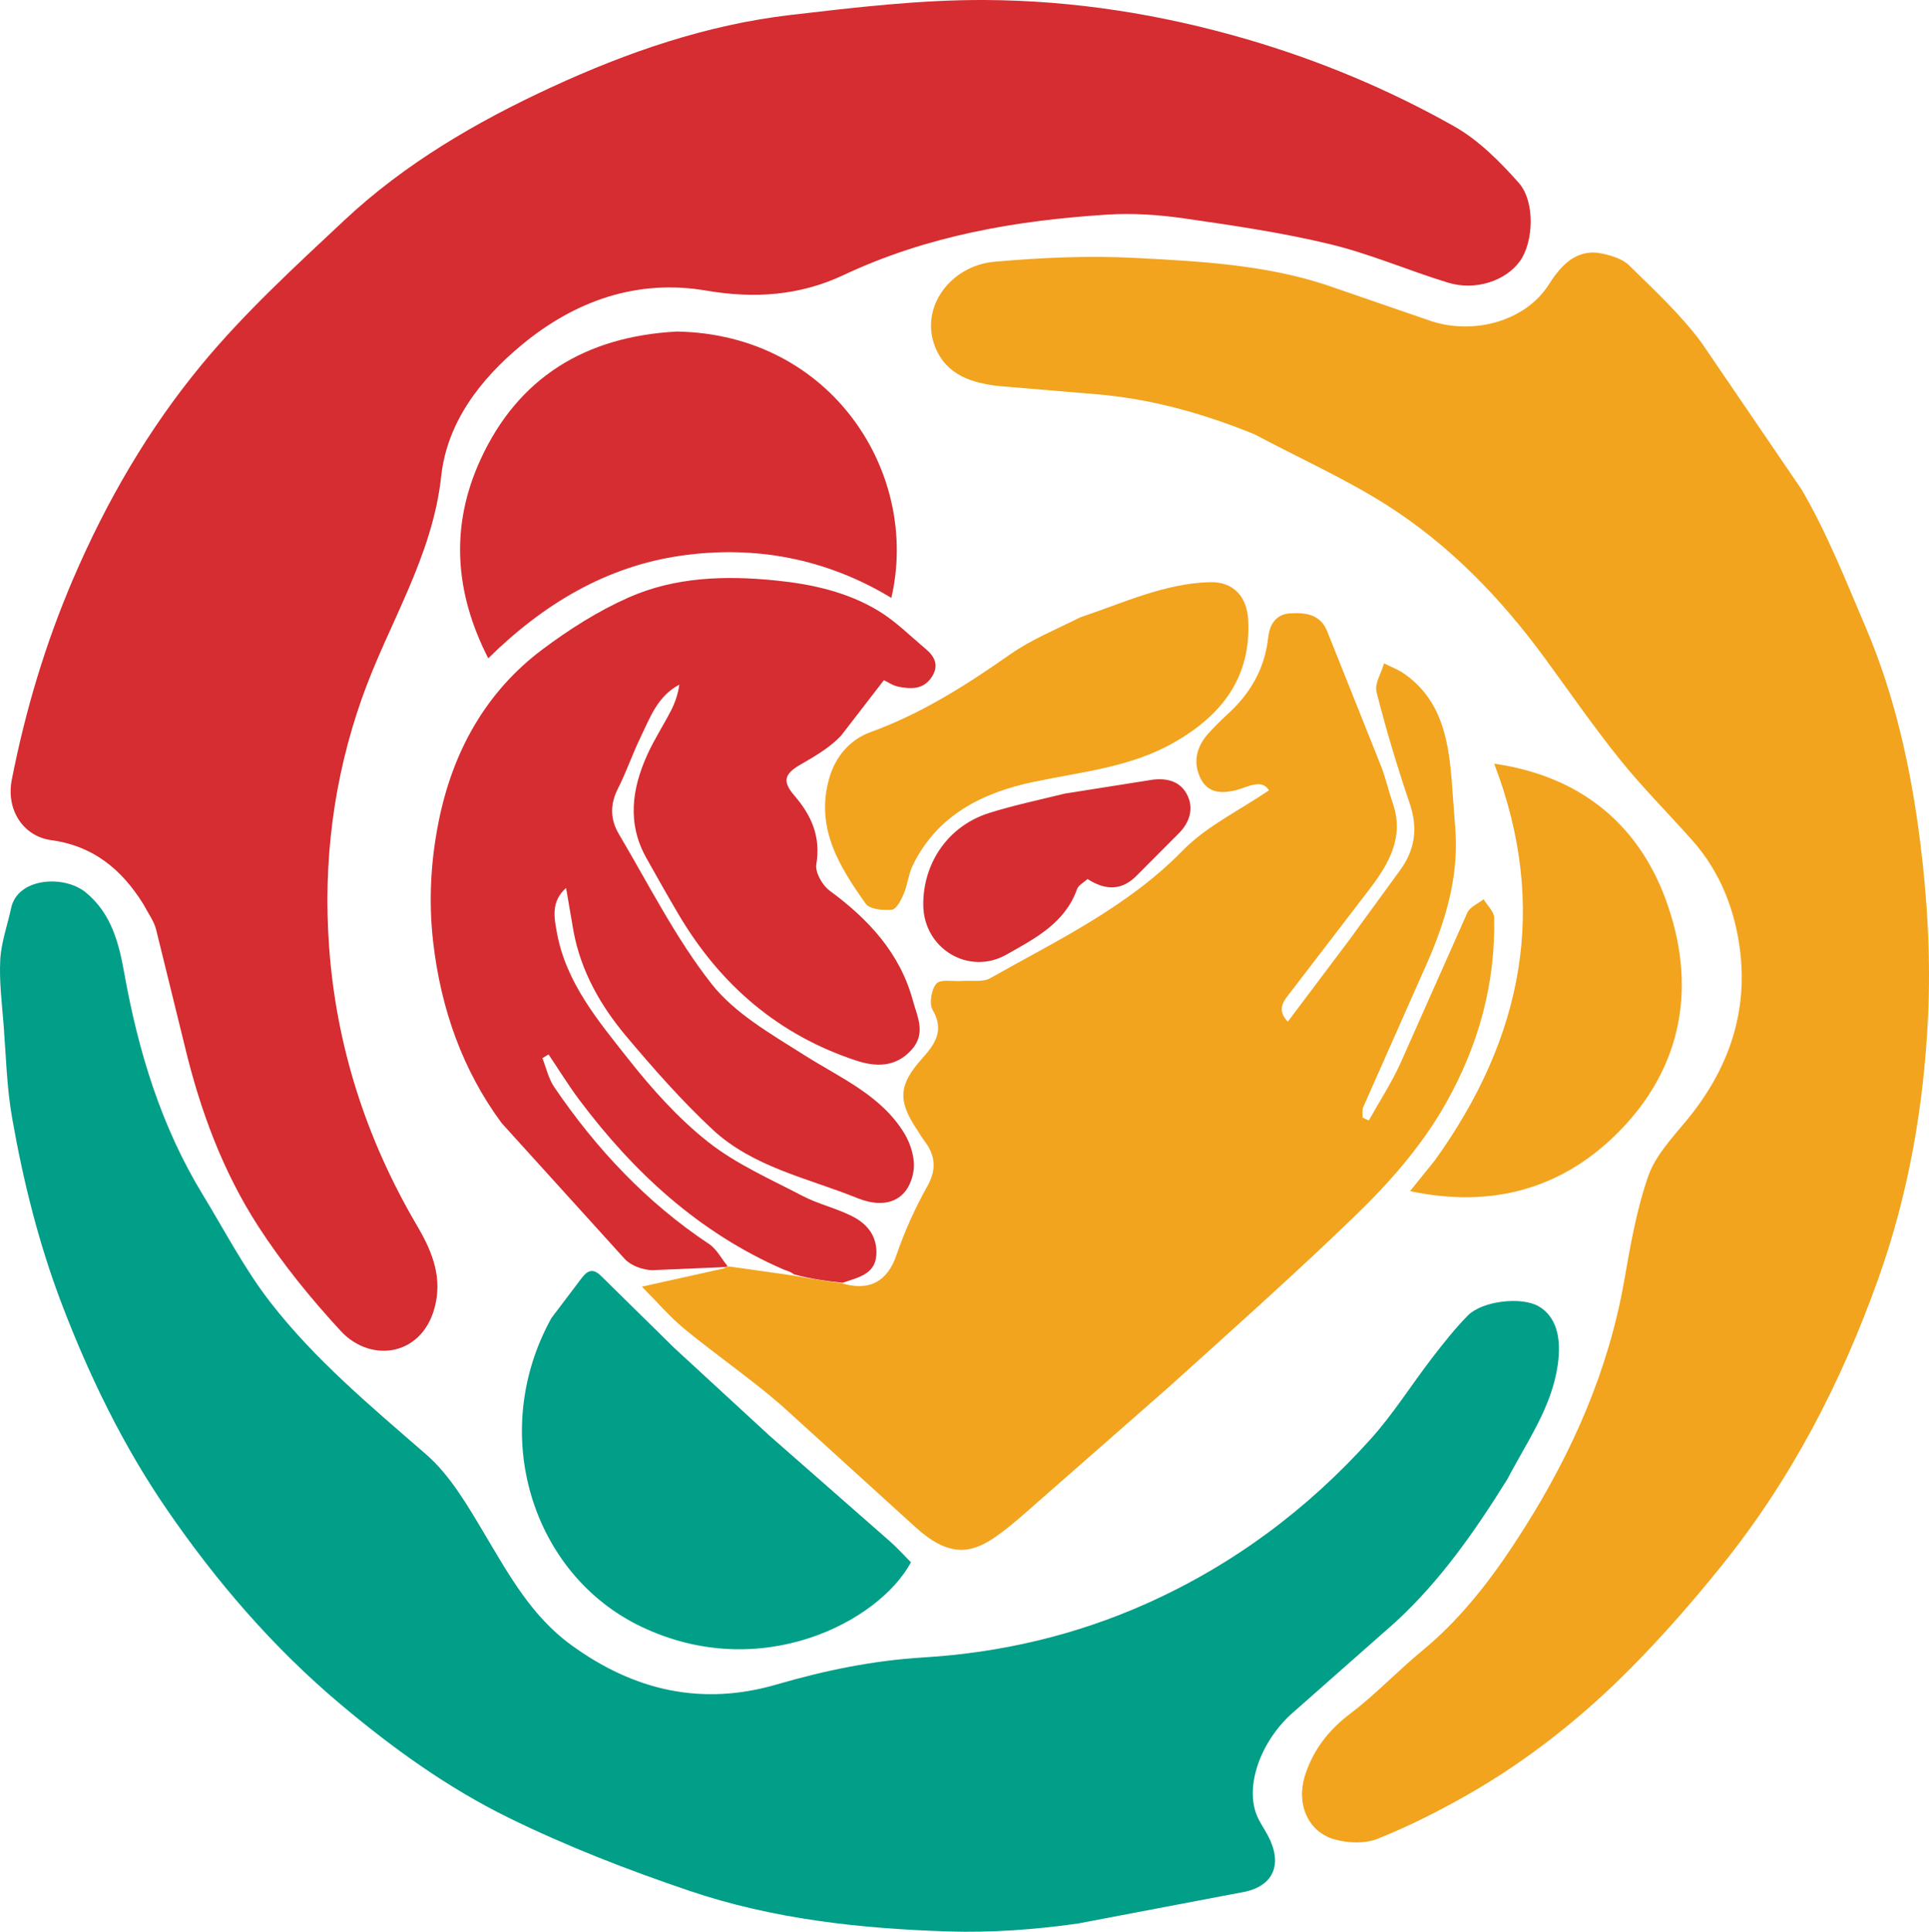 <?xml version="1.0" encoding="utf-8"?>
<svg viewBox="95.988 145.279 258.152 258.532" xmlns="http://www.w3.org/2000/svg">
    <path id="exiQ3h7Zp1N2"
          d="M 186.568 189.652 C 207.28 189.991 219.154 208.624 215.273 225.297 C 206.53 220.005 196.979 218.227 187.105 219.649 C 177.163 221.084 168.77 226.058 161.329 233.382 C 156.79 224.522 156.242 215.642 160.269 206.836 C 165.303 195.831 174.295 190.309 186.568 189.652 L 186.568 189.652 Z M 115.179 266.299 C 112.224 261.539 108.362 258.463 102.829 257.715 C 99.129 257.214 96.768 253.694 97.568 249.624 C 99.386 240.369 102.065 231.394 105.807 222.684 C 110.249 212.341 115.864 202.681 122.966 194.089 C 128.718 187.129 135.464 180.95 142.076 174.754 C 150.175 167.17 159.685 161.621 169.721 156.981 C 179.948 152.251 190.556 148.594 201.786 147.282 C 210.43 146.274 219.148 145.236 227.828 145.28 C 239.696 145.338 251.43 147.197 262.887 150.542 C 272.564 153.371 281.825 157.241 290.573 162.174 C 293.846 164.017 296.684 166.877 299.217 169.72 C 301.474 172.256 301.219 177.677 299.401 180.218 C 297.513 182.853 293.473 184.231 289.795 183.114 C 284.492 181.5 279.36 179.254 273.991 177.962 C 267.598 176.417 261.055 175.458 254.536 174.519 C 251.121 174.026 247.604 173.779 244.169 174.001 C 231.967 174.779 220.047 176.825 208.825 182.114 C 203.046 184.836 196.96 185.275 190.501 184.171 C 181.274 182.596 172.969 185.507 165.793 191.451 C 160.214 196.072 155.807 201.845 155.029 209.035 C 153.854 219.873 147.935 228.792 144.443 238.668 C 140.603 249.523 139.214 260.684 140.033 272.026 C 140.989 285.272 144.985 297.696 151.745 309.219 C 153.591 312.361 155.125 315.697 154.295 319.69 C 152.827 326.743 145.705 327.863 141.589 323.41 C 137.579 319.066 133.794 314.407 130.583 309.455 C 125.809 302.084 122.775 293.87 120.723 285.313 L 116.872 269.652 C 116.579 268.529 115.826 267.524 115.179 266.299 L 115.179 266.299 Z"
          fill="#d52d31"/>
    <path id="exiQ3h7Zp1N3"
          d="M 193.369 314.744 L 192.967 314.859 L 183.251 315.27 C 182.008 315.242 180.444 314.67 179.614 313.79 L 163.133 295.598 C 157.902 288.537 154.982 280.287 153.955 271.339 C 153.325 265.817 153.64 260.427 154.708 255.149 C 156.563 245.954 160.918 237.956 168.543 232.221 C 172.126 229.531 176.004 227.063 180.085 225.253 C 186.333 222.484 193.06 222.276 199.841 222.969 C 204.684 223.462 209.357 224.505 213.523 227.014 C 215.821 228.4 217.773 230.364 219.85 232.106 C 221.099 233.152 221.712 234.376 220.641 235.943 C 219.499 237.611 217.845 237.502 216.196 237.178 C 215.478 237.039 214.826 236.57 214.276 236.31 L 208.54 243.744 C 207.053 245.319 205.07 246.485 203.161 247.576 C 200.942 248.846 200.652 249.849 202.295 251.75 C 204.574 254.39 205.856 257.261 205.234 260.947 C 205.056 262.018 206.031 263.755 207.001 264.467 C 212.2 268.29 216.426 272.81 218.149 279.167 C 218.721 281.281 219.965 283.552 217.993 285.76 C 215.848 288.162 213.161 288.071 210.584 287.222 C 200.167 283.799 192.372 277.08 186.82 267.691 C 185.336 265.179 183.903 262.637 182.479 260.093 C 179.885 255.456 180.559 250.813 182.632 246.247 C 183.544 244.234 184.766 242.366 185.777 240.397 C 186.327 239.32 186.727 238.17 186.9 236.91 C 183.955 238.463 182.972 241.364 181.685 244.009 C 180.6 246.239 179.811 248.616 178.683 250.821 C 177.606 252.928 177.661 254.965 178.792 256.874 C 182.81 263.653 186.382 270.805 191.216 276.957 C 194.339 280.928 199.195 283.673 203.591 286.466 C 208.442 289.548 213.892 291.827 217.02 296.973 C 217.891 298.406 218.497 300.432 218.236 302.027 C 217.626 305.76 214.744 307.25 210.723 305.623 C 204.092 302.939 196.755 301.49 191.34 296.436 C 187.212 292.585 183.451 288.307 179.808 283.979 C 176.366 279.89 173.731 275.267 172.734 269.887 L 171.745 264.116 C 169.688 265.932 170.156 268.143 170.526 270.15 C 171.756 276.811 176.031 281.881 180.028 286.954 C 183.213 290.994 186.733 294.935 190.748 298.107 C 194.52 301.084 199.088 303.084 203.399 305.335 C 205.508 306.436 207.91 306.973 210.033 308.052 C 211.833 308.964 213.194 310.402 213.276 312.692 C 213.388 315.754 211.038 316.179 208.751 316.957 C 206.527 316.718 204.503 316.442 202.276 315.839 C 201.657 315.401 201.222 315.343 200.833 315.174 C 189.54 310.252 180.822 302.218 173.525 292.492 C 172.054 290.531 170.773 288.433 169.403 286.401 L 168.57 286.888 C 169.088 288.184 169.387 289.63 170.154 290.758 C 175.768 299.019 182.495 306.193 190.868 311.761 C 191.904 312.451 192.545 313.736 193.369 314.744 L 193.369 314.744 Z M 238.497 251.487 L 249.647 249.723 C 251.797 249.312 253.764 249.665 254.785 251.501 C 255.815 253.355 255.27 255.335 253.643 256.905 L 248.198 262.369 C 246.193 264.47 244.024 264.516 241.526 262.922 C 241.052 263.366 240.321 263.73 240.121 264.289 C 238.488 268.857 234.489 270.876 230.691 273.029 C 225.623 275.899 219.584 272.229 219.546 266.384 C 219.513 260.712 222.936 255.793 228.365 254.083 C 231.614 253.062 234.966 252.358 238.497 251.487 L 238.497 251.487 Z"
          fill="#d52d31"/>
    <path id="exiQ3h7Zp1N4"
          d="M 263.912 203.423 C 256.914 200.561 249.885 198.622 242.526 198.027 L 229.669 196.951 C 226.108 196.543 222.706 195.527 221.173 191.799 C 218.965 186.433 223.235 180.835 229.031 180.314 C 235.328 179.75 241.709 179.471 248.012 179.802 C 256.538 180.249 265.136 180.695 273.364 183.379 L 287.538 188.26 C 293.331 190.15 300.17 188.189 303.227 183.407 C 304.714 181.073 306.818 178.446 310.389 179.216 C 311.658 179.49 313.117 179.92 313.994 180.783 C 317.336 184.061 320.814 187.288 323.608 191.013 L 337.122 210.84 C 340.524 216.68 343.038 223.059 345.698 229.304 C 349.59 238.436 351.712 248.112 352.951 257.88 C 353.937 265.664 354.383 273.626 354.008 281.46 C 353.438 293.311 351.417 304.993 347.404 316.275 C 342.427 330.274 335.687 343.287 326.352 354.864 C 322.57 359.559 318.587 364.128 314.347 368.414 C 307.79 375.045 300.504 380.852 292.383 385.481 C 288.502 387.691 284.481 389.721 280.34 391.375 C 278.653 392.051 276.352 391.956 274.55 391.441 C 270.997 390.419 269.431 386.664 270.633 382.895 C 271.726 379.466 273.786 376.817 276.714 374.601 C 280.096 372.038 283.038 368.899 286.325 366.193 C 291.959 361.55 296.234 355.735 300.053 349.679 C 306.434 339.551 311.23 328.693 313.334 316.768 C 314.172 312.016 314.991 307.19 316.577 302.659 C 317.549 299.887 319.82 297.507 321.756 295.154 C 327.13 288.636 329.842 281.172 328.894 272.821 C 328.272 267.329 326.295 262.068 322.488 257.776 C 319.28 254.16 315.84 250.728 312.811 246.967 C 309.283 242.588 306.081 237.945 302.756 233.404 C 296.864 225.354 289.995 218.225 281.578 212.878 C 276.015 209.342 269.932 206.628 263.912 203.423 L 263.912 203.423 Z M 288.031 300.547 C 299.773 284.188 303.315 266.751 295.952 247.485 C 307.242 249.101 315.081 255.354 318.872 265.573 C 323.104 276.995 321.31 288.085 312.441 296.932 C 304.95 304.401 295.624 307.001 284.69 304.694 L 288.031 300.547 L 288.031 300.547 Z"
          fill="#f2a41e"/>
    <path id="exiQ3h7Zp1N5"
          d="M 240.556 227.901 C 246.368 225.949 251.808 223.363 257.878 223.193 C 261.063 223.105 262.882 225.127 263.035 228.312 C 263.405 236.017 259.45 241.018 253.117 244.645 C 247.283 247.984 240.712 248.573 234.32 249.92 C 227.442 251.372 221.455 254.352 218.154 261.057 C 217.568 262.254 217.456 263.675 216.93 264.913 C 216.587 265.73 215.958 266.957 215.355 267.02 C 214.191 267.143 212.378 266.979 211.841 266.223 C 208.305 261.24 205.076 256.08 206.957 249.454 C 207.815 246.436 209.792 244.239 212.515 243.251 C 219.324 240.777 225.295 236.976 231.17 232.856 C 233.994 230.876 237.275 229.542 240.556 227.901 L 240.556 227.901 Z M 208.554 316.995 C 212.375 318.173 214.777 316.746 215.977 313.204 C 217.05 310.041 218.464 306.948 220.096 304.029 C 221.383 301.728 221.151 299.868 219.666 297.921 C 219.307 297.447 219.017 296.921 218.686 296.425 C 216.122 292.613 216.259 290.471 219.302 287.047 C 221.003 285.135 222.465 283.303 220.808 280.454 C 220.313 279.6 220.622 277.68 221.309 276.916 C 221.874 276.286 223.539 276.65 224.717 276.562 C 225.996 276.464 227.502 276.762 228.513 276.19 C 237.491 271.112 246.853 266.699 254.268 259.107 C 257.453 255.845 261.844 253.757 265.815 251.051 C 264.84 249.438 262.912 250.649 261.452 251.016 C 259.381 251.539 257.65 251.396 256.686 249.509 C 255.585 247.351 256.089 245.19 257.752 243.385 C 258.521 242.552 259.31 241.733 260.154 240.975 C 263.252 238.181 265.24 234.853 265.706 230.605 C 265.881 229 266.629 227.466 268.694 227.362 C 270.784 227.252 272.696 227.504 273.605 229.775 L 280.781 247.737 C 281.425 249.389 281.819 251.136 282.394 252.818 C 283.917 257.269 281.896 260.788 279.381 264.127 L 268.773 277.967 C 267.974 279.036 266.656 280.268 268.332 282.013 L 276.514 271.136 L 283.29 261.837 C 285.374 259.038 285.774 256.127 284.635 252.777 C 282.972 247.88 281.479 242.914 280.206 237.904 C 279.921 236.778 280.844 235.349 281.214 234.061 C 282.109 234.513 283.076 234.867 283.89 235.434 C 288.809 238.857 289.795 244.089 290.25 249.539 L 290.77 256.496 C 291.208 263.275 289.138 269.463 286.369 275.513 L 278.42 293.459 C 278.247 293.862 278.357 294.388 278.338 294.853 L 279.171 295.234 C 280.587 292.703 282.181 290.254 283.383 287.625 L 292.364 267.414 C 292.712 266.65 293.794 266.217 294.539 265.631 C 295.029 266.458 295.93 267.277 295.95 268.112 C 296.125 276.929 293.873 285.105 289.551 292.818 C 286.264 298.68 281.871 303.621 277.13 308.195 C 269.042 315.998 260.641 323.478 252.298 331.008 L 235.396 345.837 C 233.323 347.639 231.301 349.534 229.042 351.076 C 225.782 353.298 222.808 353.602 218.466 349.63 L 200.523 333.328 C 196.393 329.751 191.857 326.642 187.631 323.171 C 185.623 321.523 183.917 319.509 181.89 317.477 L 192.865 315.034 C 193.188 314.793 193.279 314.768 193.596 314.779 L 202.337 316.017 C 204.503 316.442 206.527 316.718 208.554 316.995 L 208.554 316.995 Z"
          fill="#f2a41e"/>
    <path id="exiQ3h7Zp1N6"
          d="M 169.784 321.676 L 173.914 316.217 C 174.78 315.146 175.503 315.05 176.623 316.234 L 186.209 325.667 L 198.948 337.401 L 215.133 351.605 C 216.108 352.465 216.982 353.443 217.897 354.363 C 213.651 362.295 197.809 370.641 181.78 362.969 C 167.22 355.998 161.216 337.14 169.784 321.676 L 169.784 321.676 Z M 297.722 343.226 C 293.347 350.252 288.732 356.856 282.748 362.358 L 269.296 374.234 C 265.021 377.817 262.583 383.815 264.098 388.011 C 264.468 389.036 265.141 389.948 265.659 390.923 C 267.705 394.774 266.388 397.584 262.701 398.439 L 240.159 402.725 C 234.451 403.528 228.612 403.95 222.86 403.769 C 211.134 403.394 199.439 402.123 188.277 398.343 C 180.022 395.549 171.827 392.375 164.015 388.535 C 155.881 384.533 148.496 379.214 141.504 373.322 C 132.492 365.73 124.911 356.905 118.305 347.275 C 112.476 338.784 107.976 329.534 104.286 319.876 C 101.178 311.744 99.093 303.363 97.601 294.837 C 96.891 290.786 96.795 286.625 96.478 282.511 C 96.253 279.586 95.87 276.639 96.023 273.727 C 96.146 271.399 96.99 269.115 97.48 266.803 C 98.34 262.75 104.549 262.325 107.464 264.716 C 110.95 267.576 111.915 271.605 112.629 275.573 C 114.508 286.042 117.56 296.039 123.122 305.165 C 126.083 310.027 128.729 315.141 132.202 319.611 C 138.179 327.302 145.667 333.533 153.007 339.92 C 156.261 342.752 158.581 346.801 160.841 350.589 C 164.095 356.042 167.105 361.55 172.421 365.426 C 180.822 371.55 189.91 373.648 199.989 370.701 C 206.396 368.833 212.841 367.507 219.565 367.099 C 229.891 366.472 239.896 364.147 249.422 359.89 C 261.03 354.703 270.973 347.269 279.425 337.869 C 282.438 334.516 284.859 330.638 287.618 327.05 C 289.135 325.083 290.677 323.111 292.416 321.347 C 294.38 319.353 299.631 318.795 301.882 320.098 C 304.249 321.471 304.991 324.262 304.451 327.989 C 303.63 333.656 300.354 338.187 297.722 343.226 L 297.722 343.226 Z"
          fill="#019e88"/>
</svg>
